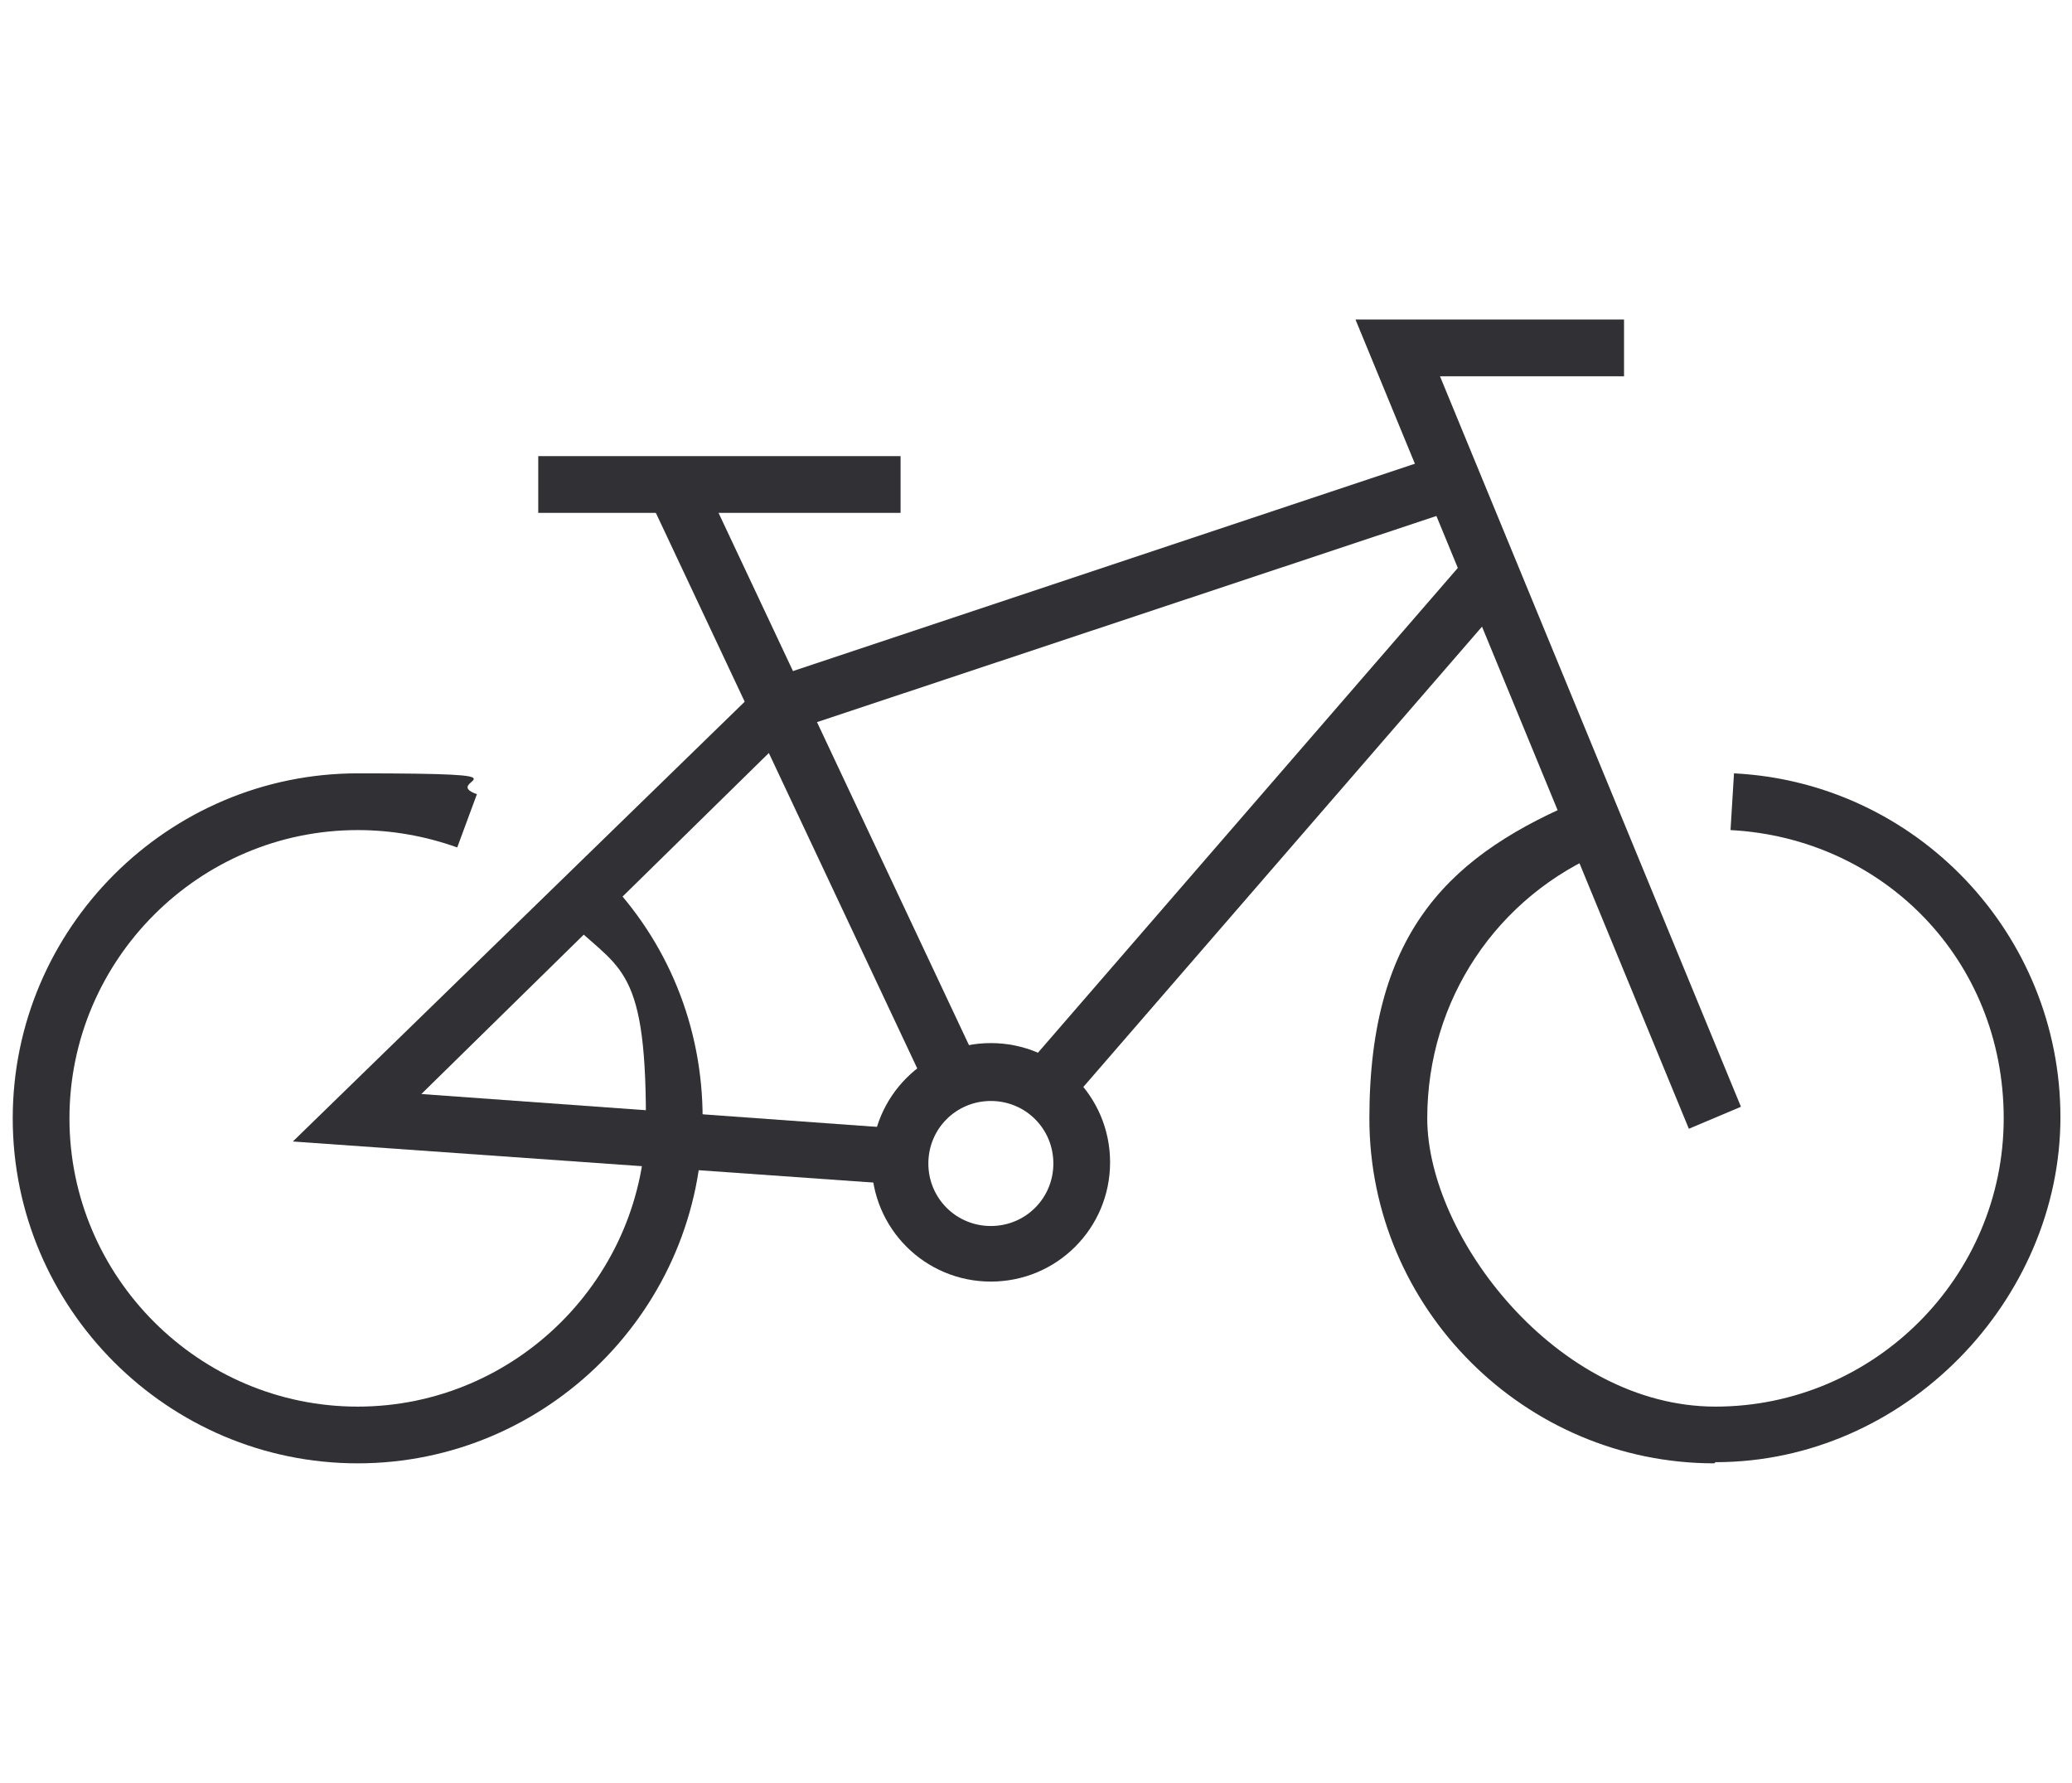 <svg xmlns="http://www.w3.org/2000/svg" id="Layer_1" data-name="Layer 1" viewBox="0 0 179 154"><defs><style> .cls-1 { fill: #303035; stroke-width: 0px; } </style></defs><rect class="cls-1" x="80" y="69.4" width="58.8" height="4.9" transform="translate(-16.5 107.5) rotate(-49.1)"></rect><polygon class="cls-1" points="77.6 102.3 25.3 98.6 66.3 58.7 123.9 39.5 125.5 44.1 68.4 63.1 36.4 94.5 78 97.5 77.6 102.3"></polygon><polygon class="cls-1" points="145.9 97.5 117.1 27.6 140.3 27.6 140.3 32.5 124.4 32.5 150.4 95.6 145.9 97.5"></polygon><rect class="cls-1" x="67.9" y="39.1" width="4.9" height="56.9" transform="translate(-22.1 36.4) rotate(-25.2)"></rect><rect class="cls-1" x="46.5" y="39.4" width="31.3" height="4.9"></rect><path class="cls-1" d="M85.6,110.7c-5.7,0-10.3-4.6-10.3-10.3s4.6-10.3,10.3-10.3,10.3,4.6,10.3,10.3-4.6,10.3-10.3,10.3ZM85.6,95.1c-3,0-5.4,2.4-5.4,5.4s2.4,5.4,5.4,5.4,5.4-2.4,5.4-5.4-2.4-5.4-5.4-5.4Z"></path><path class="cls-1" d="M148.1,126.4c-16.4,0-29.8-13.4-29.8-29.8s7.2-22.9,18.5-27.6l1.9,4.5c-9.4,3.9-15.4,12.9-15.4,23.1s11.2,24.9,24.9,24.9,24.9-11.2,24.9-24.9-10.4-24.2-23.6-24.9l.3-4.9c15.8.8,28.2,13.9,28.2,29.7s-13.4,29.8-29.8,29.8Z"></path><path class="cls-1" d="M30.9,126.4c-16.4,0-29.8-13.4-29.8-29.8s13.4-29.8,29.8-29.8,6.9.6,10.3,1.8l-1.7,4.6c-2.8-1-5.7-1.5-8.6-1.5-13.7,0-24.9,11.2-24.9,24.9s11.2,24.9,24.9,24.9,24.9-11.2,24.9-24.9-2.5-12.8-7.1-17.5l3.5-3.4c5.5,5.6,8.5,13,8.5,20.9,0,16.4-13.4,29.8-29.8,29.8Z"></path></svg>